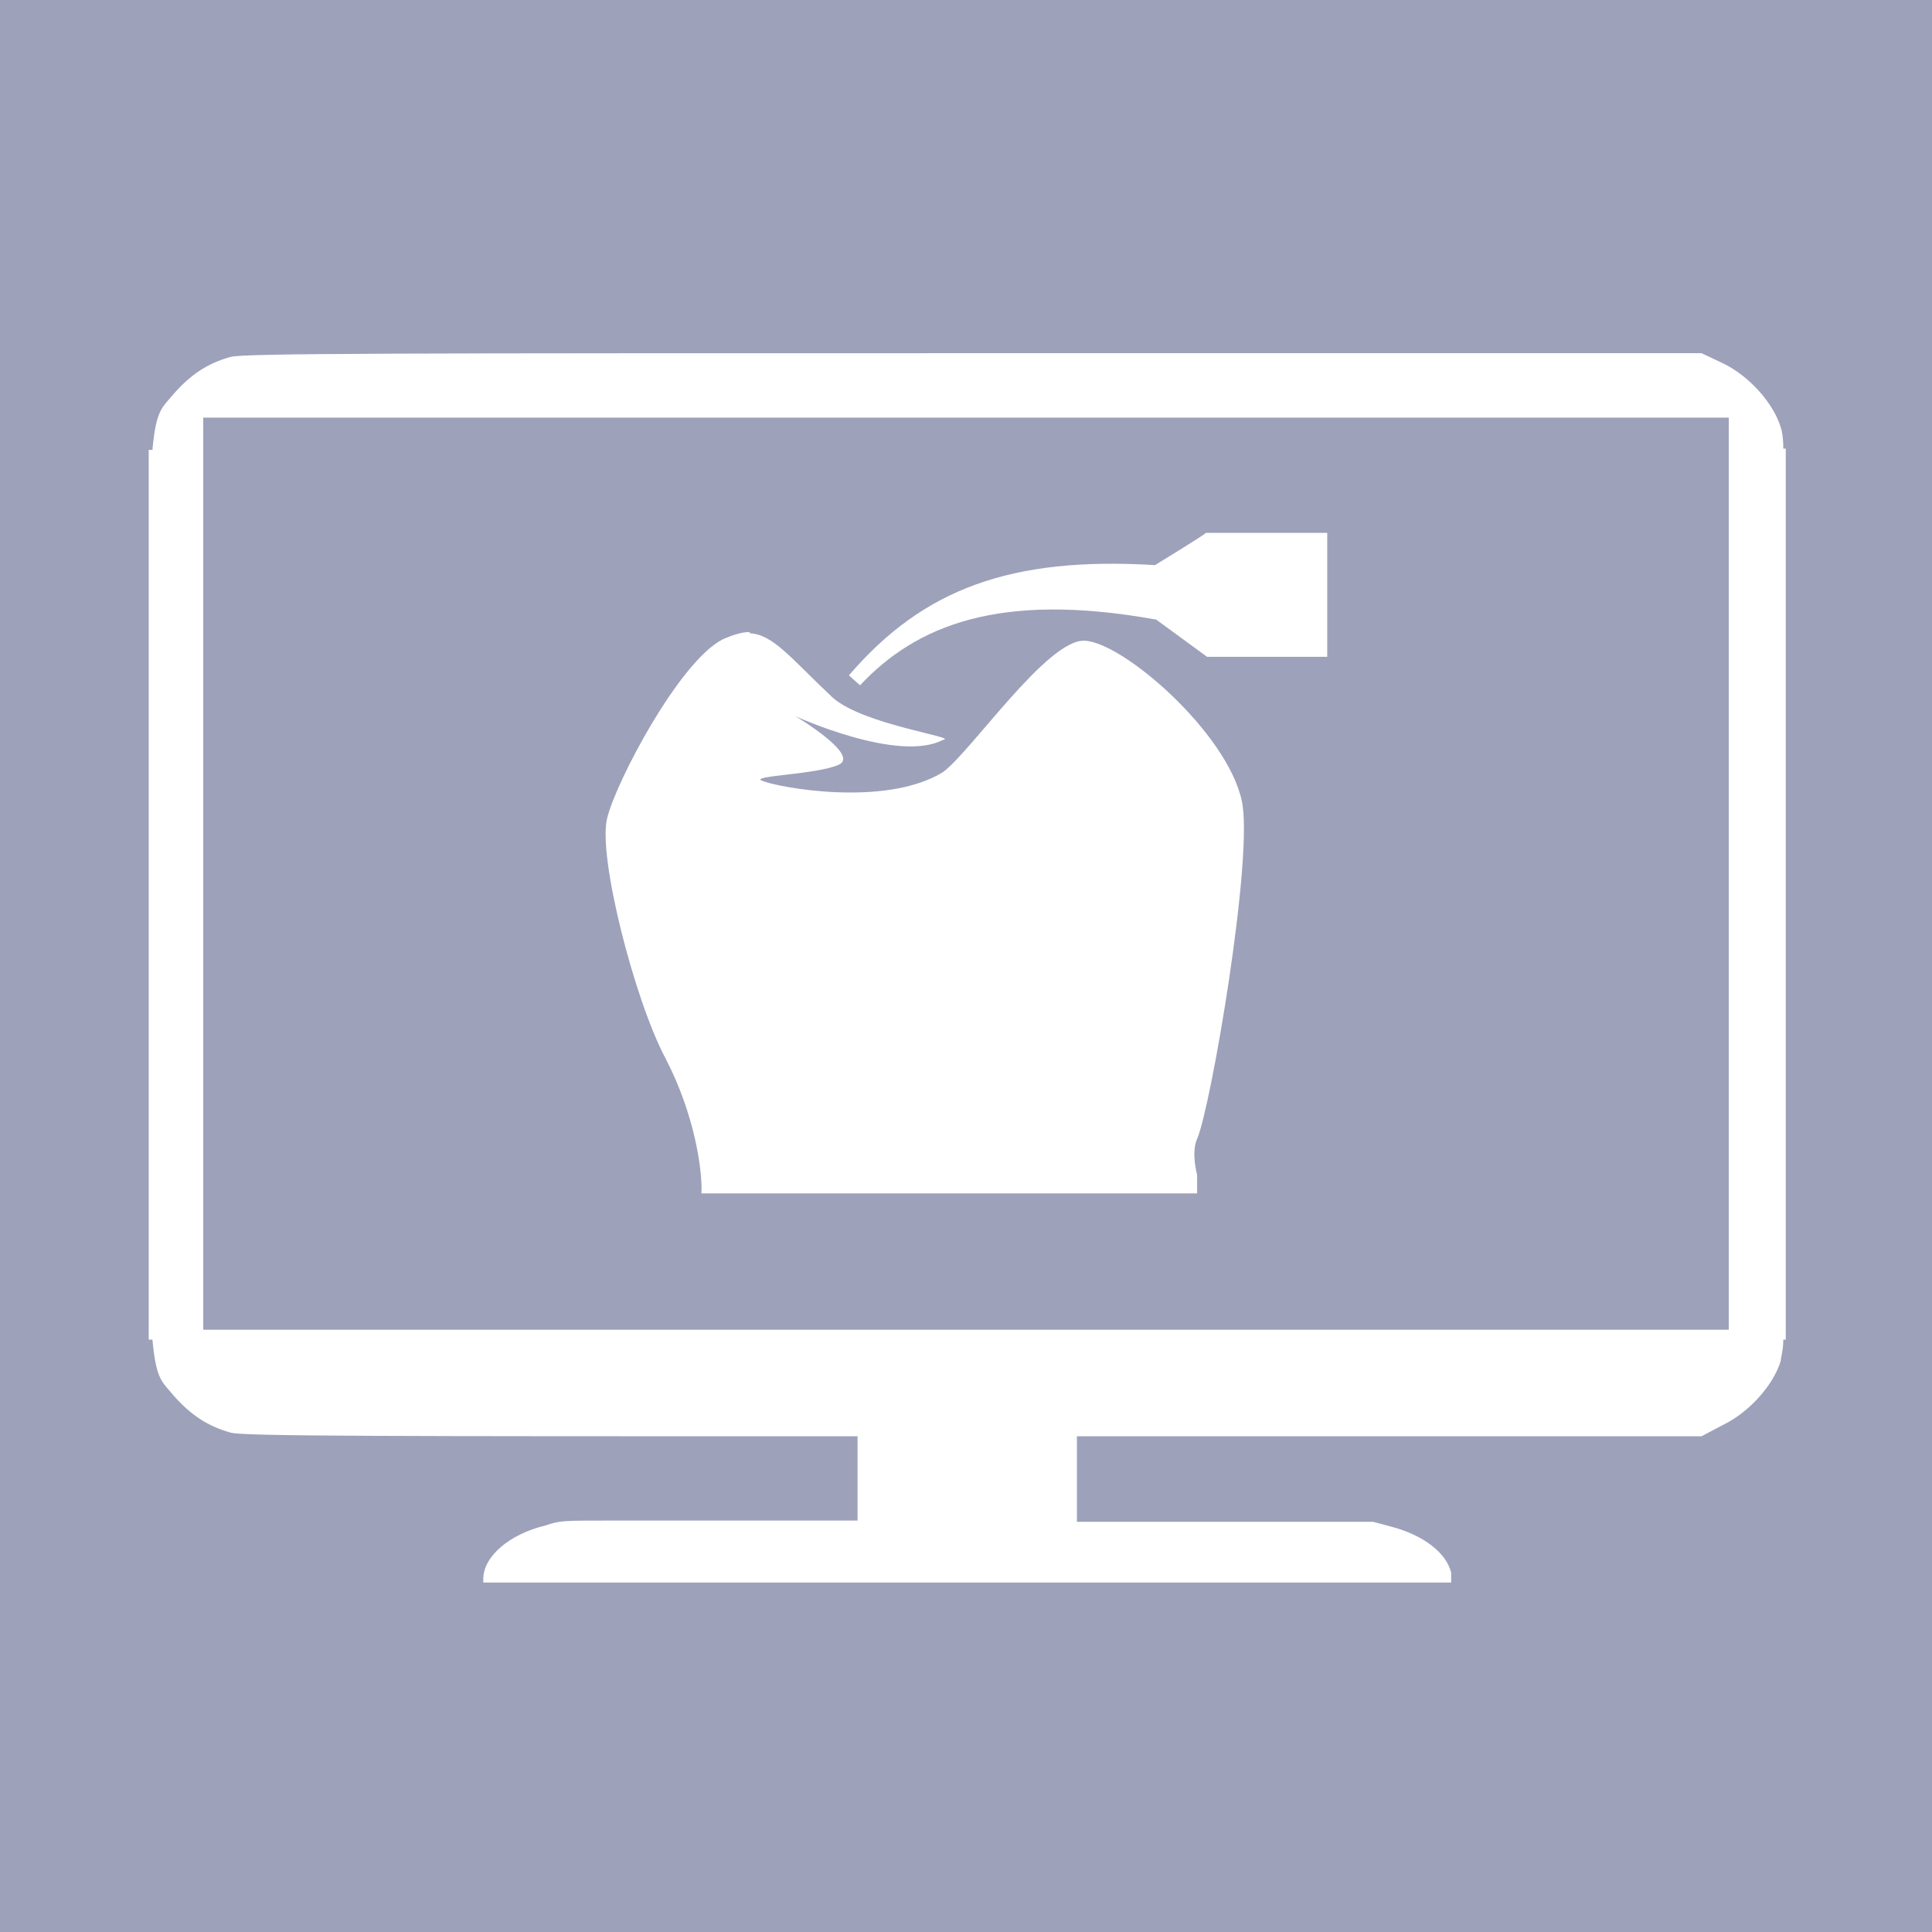 <?xml version="1.0" encoding="UTF-8"?>
<svg xmlns="http://www.w3.org/2000/svg" xmlns:xlink="http://www.w3.org/1999/xlink" id="Ebene_1" data-name="Ebene 1" version="1.1" viewBox="0 0 155.9 155.9">
  <defs>
    <style>
      .cls-1 {
        clip-path: url(#clippath);
      }

      .cls-2 {
        fill: none;
      }

      .cls-2, .cls-3, .cls-4 {
        stroke-width: 0px;
      }

      .cls-3 {
        fill: #9da1ba;
      }

      .cls-4 {
        fill: #fff;
      }
    </style>
    <clipPath id="clippath">
      <rect class="cls-2" width="155.9" height="155.9"></rect>
    </clipPath>
  </defs>
  <rect class="cls-3" y="0" width="155.9" height="155.9"></rect>
  <g class="cls-1">
    <path class="cls-4" d="M139.5,107.3h-50.7s-36.2,0-36.2,0H16.4V33.7h123.1v73.6ZM144.1,75.1v-38.9h-.2c0-.9-.1-1.4-.2-1.7-.6-2-2.6-4.2-4.7-5.2l-1.7-.8h-58.7c-45.8,0-59,0-60,.3-1.8.5-3.2,1.4-4.6,3-.9,1.1-1.4,1.2-1.7,4.5h-.3v22.8c0,3.8,0,8.1,0,13.1s0,9.3,0,13.1v22.8h.3c.3,3.3.8,3.4,1.7,4.5,1.4,1.6,2.8,2.5,4.6,3,.9.3,12.4.3,50.6.3v6.8h-15.6s.2,0,.2,0h-4.3c-4.2,0-4.3,0-5.5.4-2.9.7-5,2.5-5,4.3v.3h6.1s6.2,0,6.2,0h59.6s3.1,0,3.1,0h3.1v-.8c-.4-1.6-2.2-3-4.8-3.7l-1.5-.4h-23.9v-6.9h50.4s1.7-.9,1.7-.9c2.1-1,4.1-3.2,4.7-5.2,0-.3.2-.8.2-1.7h.2v-32.8Z"></path>
    <path class="cls-4" d="M107,43h-9.7c0,.1-4.1,2.6-4.1,2.6-11.6-.7-18.7,1.9-24.7,8.9l.9.8c4.5-4.8,11.2-7.6,23.9-5.3l4.1,3h9.7v-10Z"></path>
    <path class="cls-4" d="M60.5,51c-.6,0-1.3.2-2.2.6-3.5,1.8-8.6,11.5-9.3,14.4-.8,3,2.2,14.7,4.7,19.4,2.4,4.6,3,9.2,2.9,10.9h40v-1.5s-.5-1.8,0-2.9c1.1-2.5,4.6-22.9,3.6-27.3-1.2-5.5-9.6-12.8-12.7-12.9-3-.1-9.1,8.9-11.4,10.6-4.7,2.9-13.5,1.2-14.6.7-1.1-.4,4.5-.5,6.2-1.3,1.7-.8-3.5-3.9-3.5-3.9,0,0,8.3,3.8,11.9,1.9,1.3-.2-6.4-1.2-8.9-3.4-3.4-3.2-4.8-5.1-6.7-5.2"></path>
  </g>
</svg>
